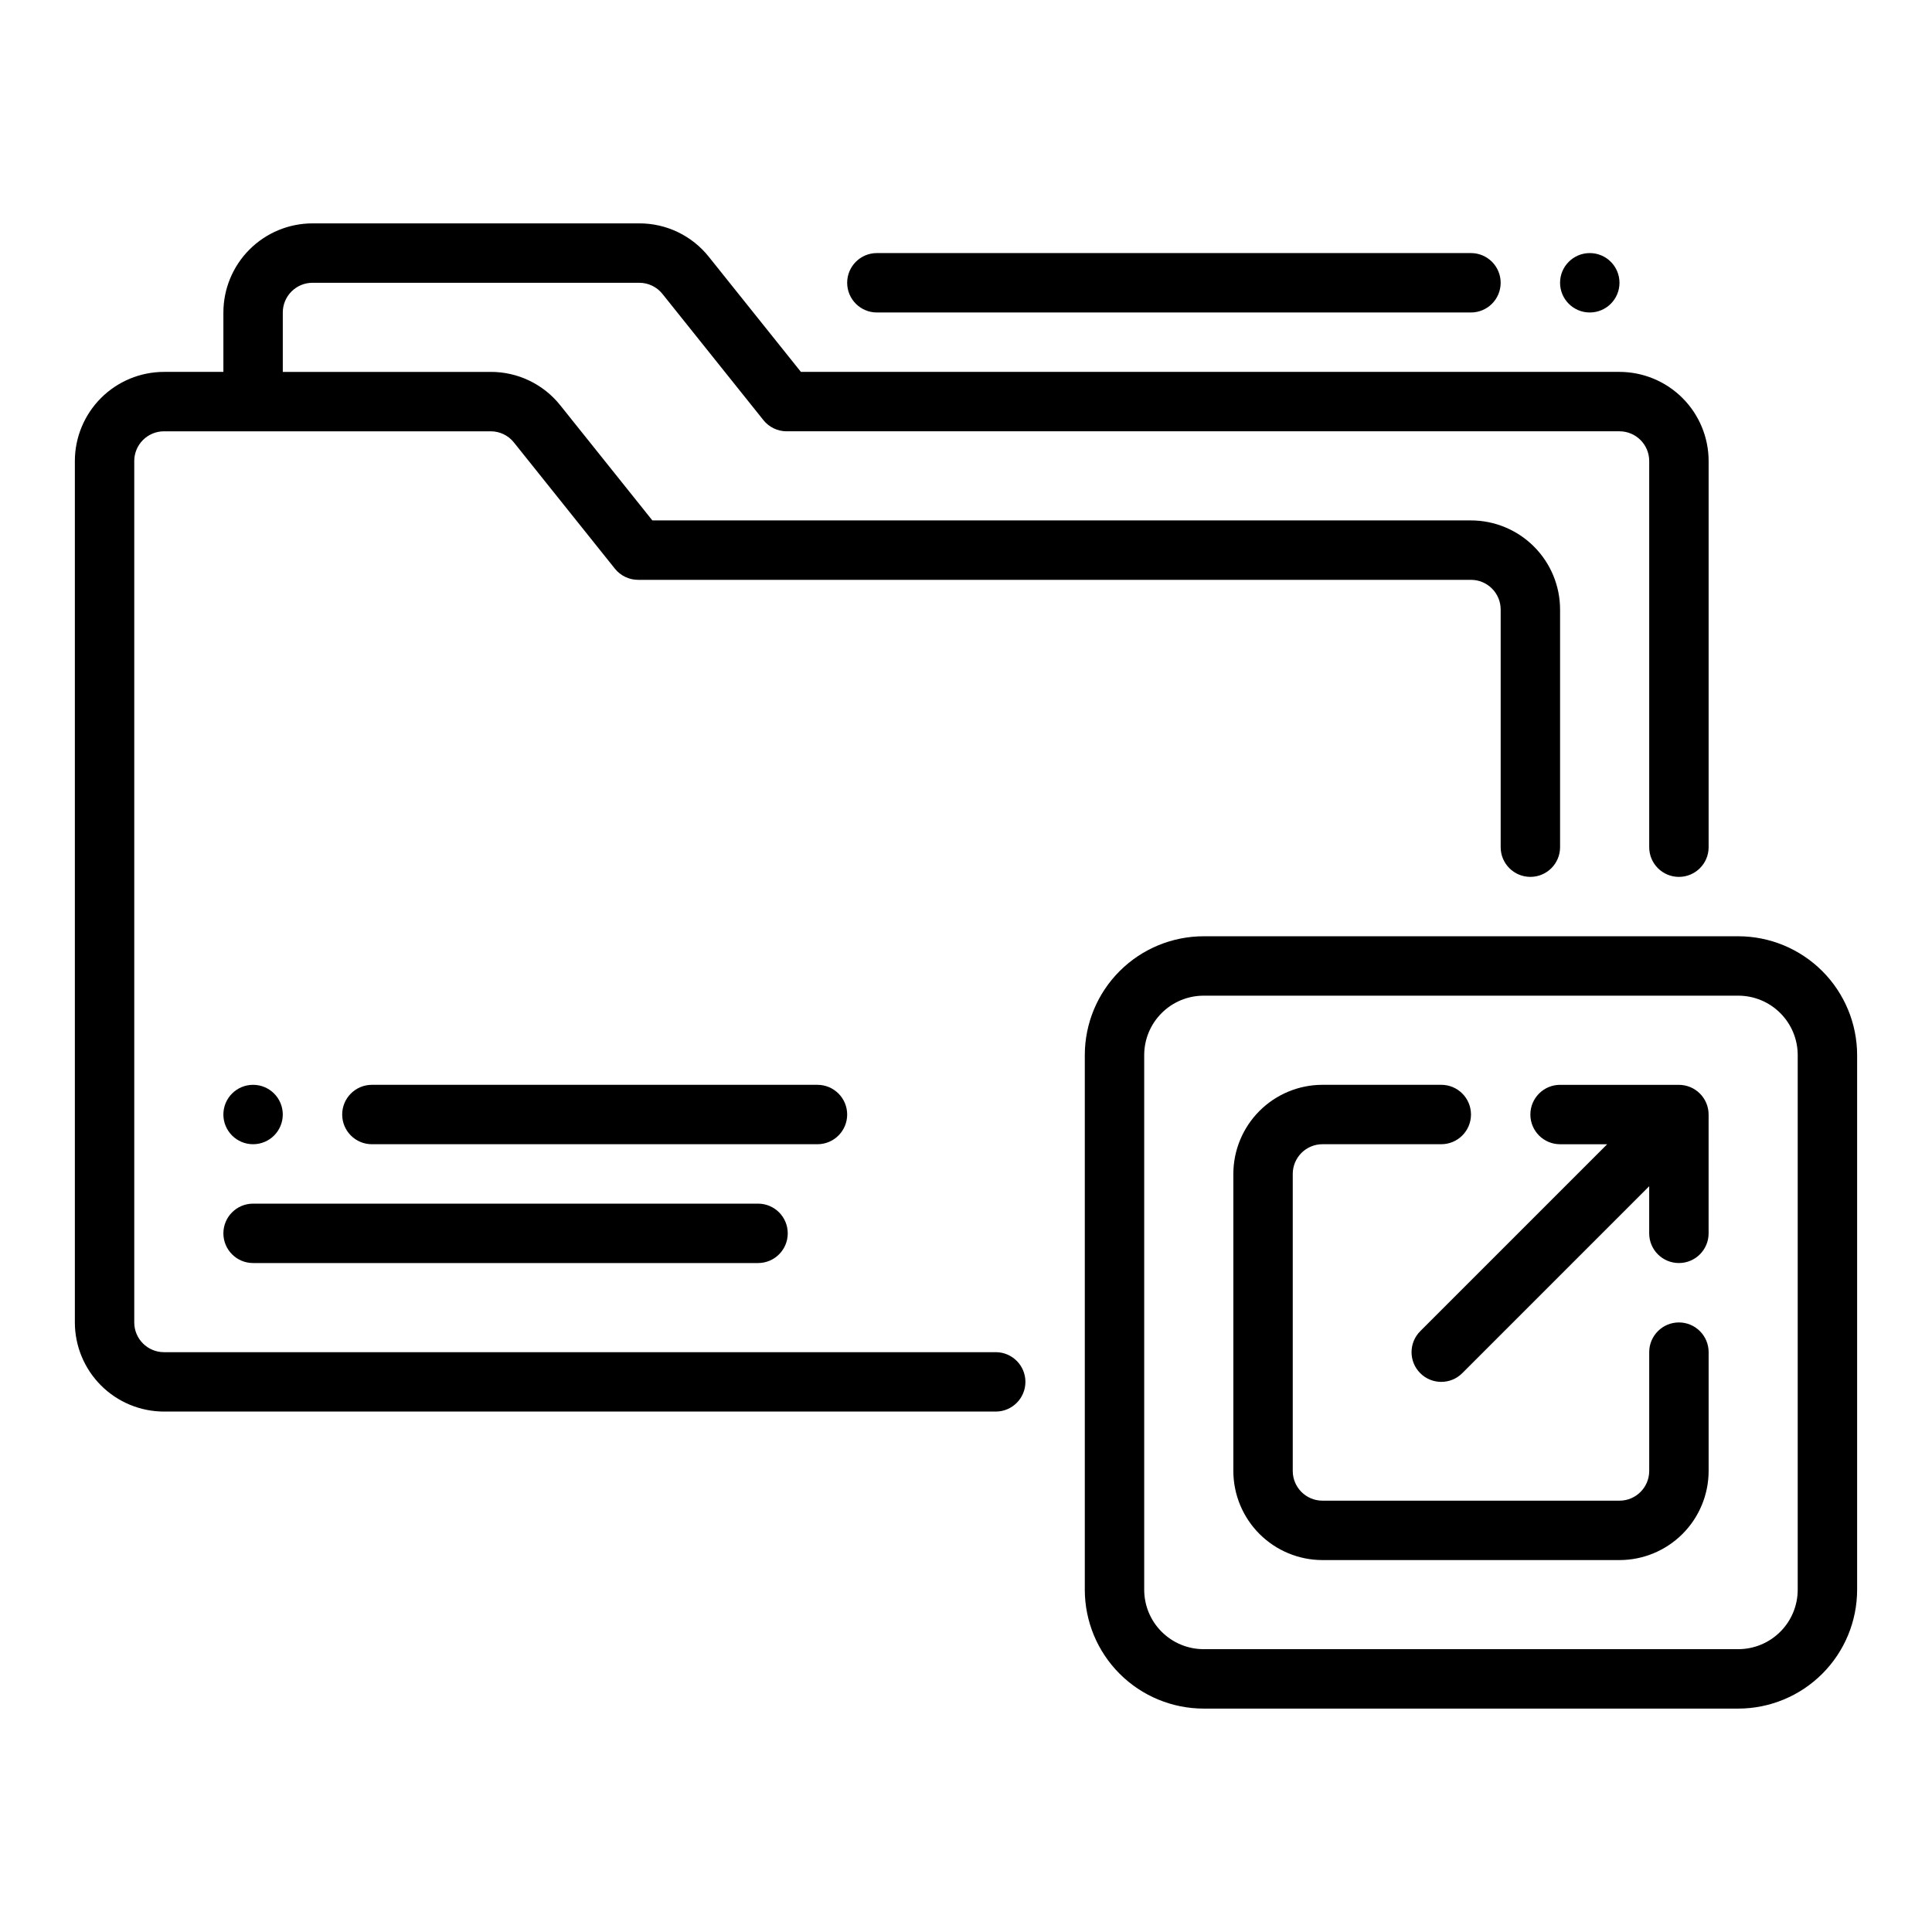 <?xml version="1.0" encoding="UTF-8"?>
<!-- Uploaded to: SVG Repo, www.svgrepo.com, Generator: SVG Repo Mixer Tools -->
<svg fill="#000000" width="800px" height="800px" version="1.1" viewBox="144 144 512 512" xmlns="http://www.w3.org/2000/svg">
 <g>
  <path d="m588.93 494.46c-4.348 0-7.871 3.527-7.871 7.875v31.488c-0.004 4.344-3.527 7.867-7.871 7.871h-78.723c-4.344-0.004-7.867-3.527-7.871-7.871v-78.723c0.004-4.344 3.527-7.867 7.871-7.871h31.488c4.348 0 7.875-3.523 7.875-7.871s-3.527-7.871-7.875-7.871h-31.488c-6.258 0.004-12.262 2.496-16.688 6.922-4.43 4.43-6.918 10.43-6.926 16.691v78.723c0.008 6.262 2.496 12.262 6.926 16.691 4.426 4.426 10.43 6.918 16.688 6.922h78.723c6.262-0.004 12.262-2.496 16.691-6.922 4.426-4.43 6.918-10.43 6.926-16.691v-31.488c0-2.09-0.832-4.09-2.309-5.566-1.477-1.477-3.477-2.309-5.566-2.309z"/>
  <path d="m596.76 438.58c-0.012-0.105-0.031-0.207-0.047-0.312-0.02-0.148-0.039-0.297-0.07-0.449-0.023-0.125-0.059-0.242-0.09-0.367-0.031-0.121-0.059-0.254-0.098-0.379s-0.082-0.238-0.125-0.355c-0.043-0.117-0.086-0.25-0.137-0.371-0.051-0.121-0.098-0.215-0.148-0.32-0.059-0.125-0.113-0.254-0.184-0.379-0.055-0.098-0.117-0.195-0.176-0.297-0.074-0.121-0.141-0.246-0.223-0.363-0.078-0.117-0.152-0.211-0.23-0.312s-0.148-0.207-0.227-0.305c-0.145-0.176-0.301-0.348-0.461-0.512-0.02-0.02-0.035-0.043-0.059-0.062-0.02-0.02-0.035-0.027-0.051-0.043-0.168-0.168-0.344-0.324-0.527-0.477-0.094-0.074-0.191-0.141-0.285-0.215-0.109-0.082-0.219-0.168-0.336-0.246-0.113-0.078-0.227-0.141-0.34-0.207-0.113-0.066-0.211-0.129-0.32-0.188-0.109-0.059-0.234-0.113-0.352-0.168-0.117-0.055-0.23-0.113-0.348-0.16-0.117-0.051-0.227-0.082-0.34-0.125-0.129-0.047-0.258-0.098-0.391-0.137-0.113-0.035-0.227-0.059-0.34-0.086-0.137-0.035-0.27-0.074-0.406-0.098-0.137-0.027-0.258-0.039-0.387-0.059-0.129-0.02-0.246-0.043-0.375-0.055-0.227-0.023-0.457-0.031-0.688-0.035h-0.086l-31.477-0.004c-4.348 0-7.871 3.523-7.871 7.871 0 4.348 3.523 7.871 7.871 7.871h12.484l-49.539 49.539c-3.074 3.074-3.074 8.059 0 11.133 3.074 3.074 8.059 3.074 11.133 0l49.539-49.543v12.484c0 4.348 3.523 7.871 7.871 7.871 4.348 0 7.875-3.523 7.875-7.871v-31.488c0-0.258-0.016-0.52-0.043-0.781z"/>
  <path d="m604.67 392.12h-141.7c-8.352 0.012-16.355 3.332-22.258 9.234s-9.223 13.906-9.23 22.254v141.7c0.008 8.348 3.328 16.352 9.23 22.254s13.906 9.223 22.258 9.234h141.7c8.348-0.012 16.352-3.332 22.254-9.234 5.902-5.902 9.223-13.906 9.234-22.254v-141.7c-0.012-8.348-3.332-16.352-9.234-22.254-5.902-5.902-13.906-9.223-22.254-9.234zm15.742 173.18v0.004c-0.004 4.172-1.664 8.176-4.617 11.125-2.949 2.953-6.953 4.613-11.125 4.617h-141.7c-4.176-0.004-8.176-1.664-11.129-4.617-2.953-2.949-4.613-6.953-4.617-11.125v-141.7c0.004-4.172 1.664-8.176 4.617-11.125 2.953-2.953 6.953-4.613 11.129-4.617h141.7c4.172 0.004 8.176 1.664 11.125 4.617 2.953 2.949 4.613 6.953 4.617 11.125z"/>
  <path d="m407.87 502.34h-220.42c-4.344-0.008-7.867-3.527-7.871-7.875v-228.29c0.004-4.348 3.527-7.867 7.871-7.875h86.594c2.391-0.004 4.656 1.082 6.144 2.953l26.766 33.457c1.496 1.867 3.758 2.953 6.148 2.953h220.72c4.344 0.004 7.867 3.523 7.871 7.871v62.977c0 4.348 3.523 7.871 7.871 7.871s7.871-3.523 7.871-7.871v-62.977c-0.004-6.262-2.496-12.266-6.922-16.691-4.43-4.43-10.43-6.918-16.691-6.926h-216.94l-24.398-30.496h0.004c-4.473-5.617-11.266-8.883-18.441-8.863h-55.105v-15.746c0.004-4.344 3.527-7.867 7.871-7.871h86.594c2.391-0.004 4.656 1.082 6.148 2.953l26.766 33.457h-0.004c1.496 1.863 3.758 2.949 6.148 2.949h220.72c4.344 0.008 7.867 3.527 7.871 7.875v102.34c0 4.348 3.523 7.871 7.871 7.871 4.348 0 7.875-3.523 7.875-7.871v-102.34c-0.008-6.262-2.5-12.266-6.926-16.691-4.43-4.43-10.43-6.918-16.691-6.926h-216.94l-24.398-30.496c-4.473-5.617-11.262-8.883-18.441-8.863h-86.594c-6.258 0.004-12.262 2.496-16.691 6.922-4.426 4.43-6.918 10.434-6.922 16.691v15.746h-15.746c-6.262 0.008-12.262 2.496-16.691 6.926-4.426 4.426-6.918 10.43-6.926 16.691v228.29c0.008 6.262 2.5 12.266 6.926 16.691 4.43 4.43 10.43 6.918 16.691 6.926h220.42c4.348 0 7.871-3.523 7.871-7.871 0-4.348-3.523-7.871-7.871-7.871z"/>
  <path d="m218.94 439.36c0 4.348-3.523 7.871-7.871 7.871-4.348 0-7.871-3.523-7.871-7.871s3.523-7.871 7.871-7.871c4.348 0 7.871 3.523 7.871 7.871"/>
  <path d="m368.51 439.36c0-2.09-0.832-4.09-2.309-5.566-1.477-1.477-3.477-2.305-5.566-2.305h-118.08c-4.348 0-7.871 3.523-7.871 7.871s3.523 7.871 7.871 7.871h118.08c2.09 0 4.09-0.828 5.566-2.305 1.477-1.477 2.309-3.481 2.309-5.566z"/>
  <path d="m573.18 218.94c0 4.348-3.523 7.871-7.871 7.871s-7.875-3.523-7.875-7.871 3.527-7.871 7.875-7.871 7.871 3.523 7.871 7.871"/>
  <path d="m376.38 226.81h157.44c4.348 0 7.871-3.523 7.871-7.871s-3.523-7.871-7.871-7.871h-157.44c-4.348 0-7.871 3.523-7.871 7.871s3.523 7.871 7.871 7.871z"/>
  <path d="m211.07 478.72h133.82c4.348 0 7.871-3.523 7.871-7.871s-3.523-7.871-7.871-7.871h-133.82c-4.348 0-7.871 3.523-7.871 7.871s3.523 7.871 7.871 7.871z"/>
 </g>
</svg>